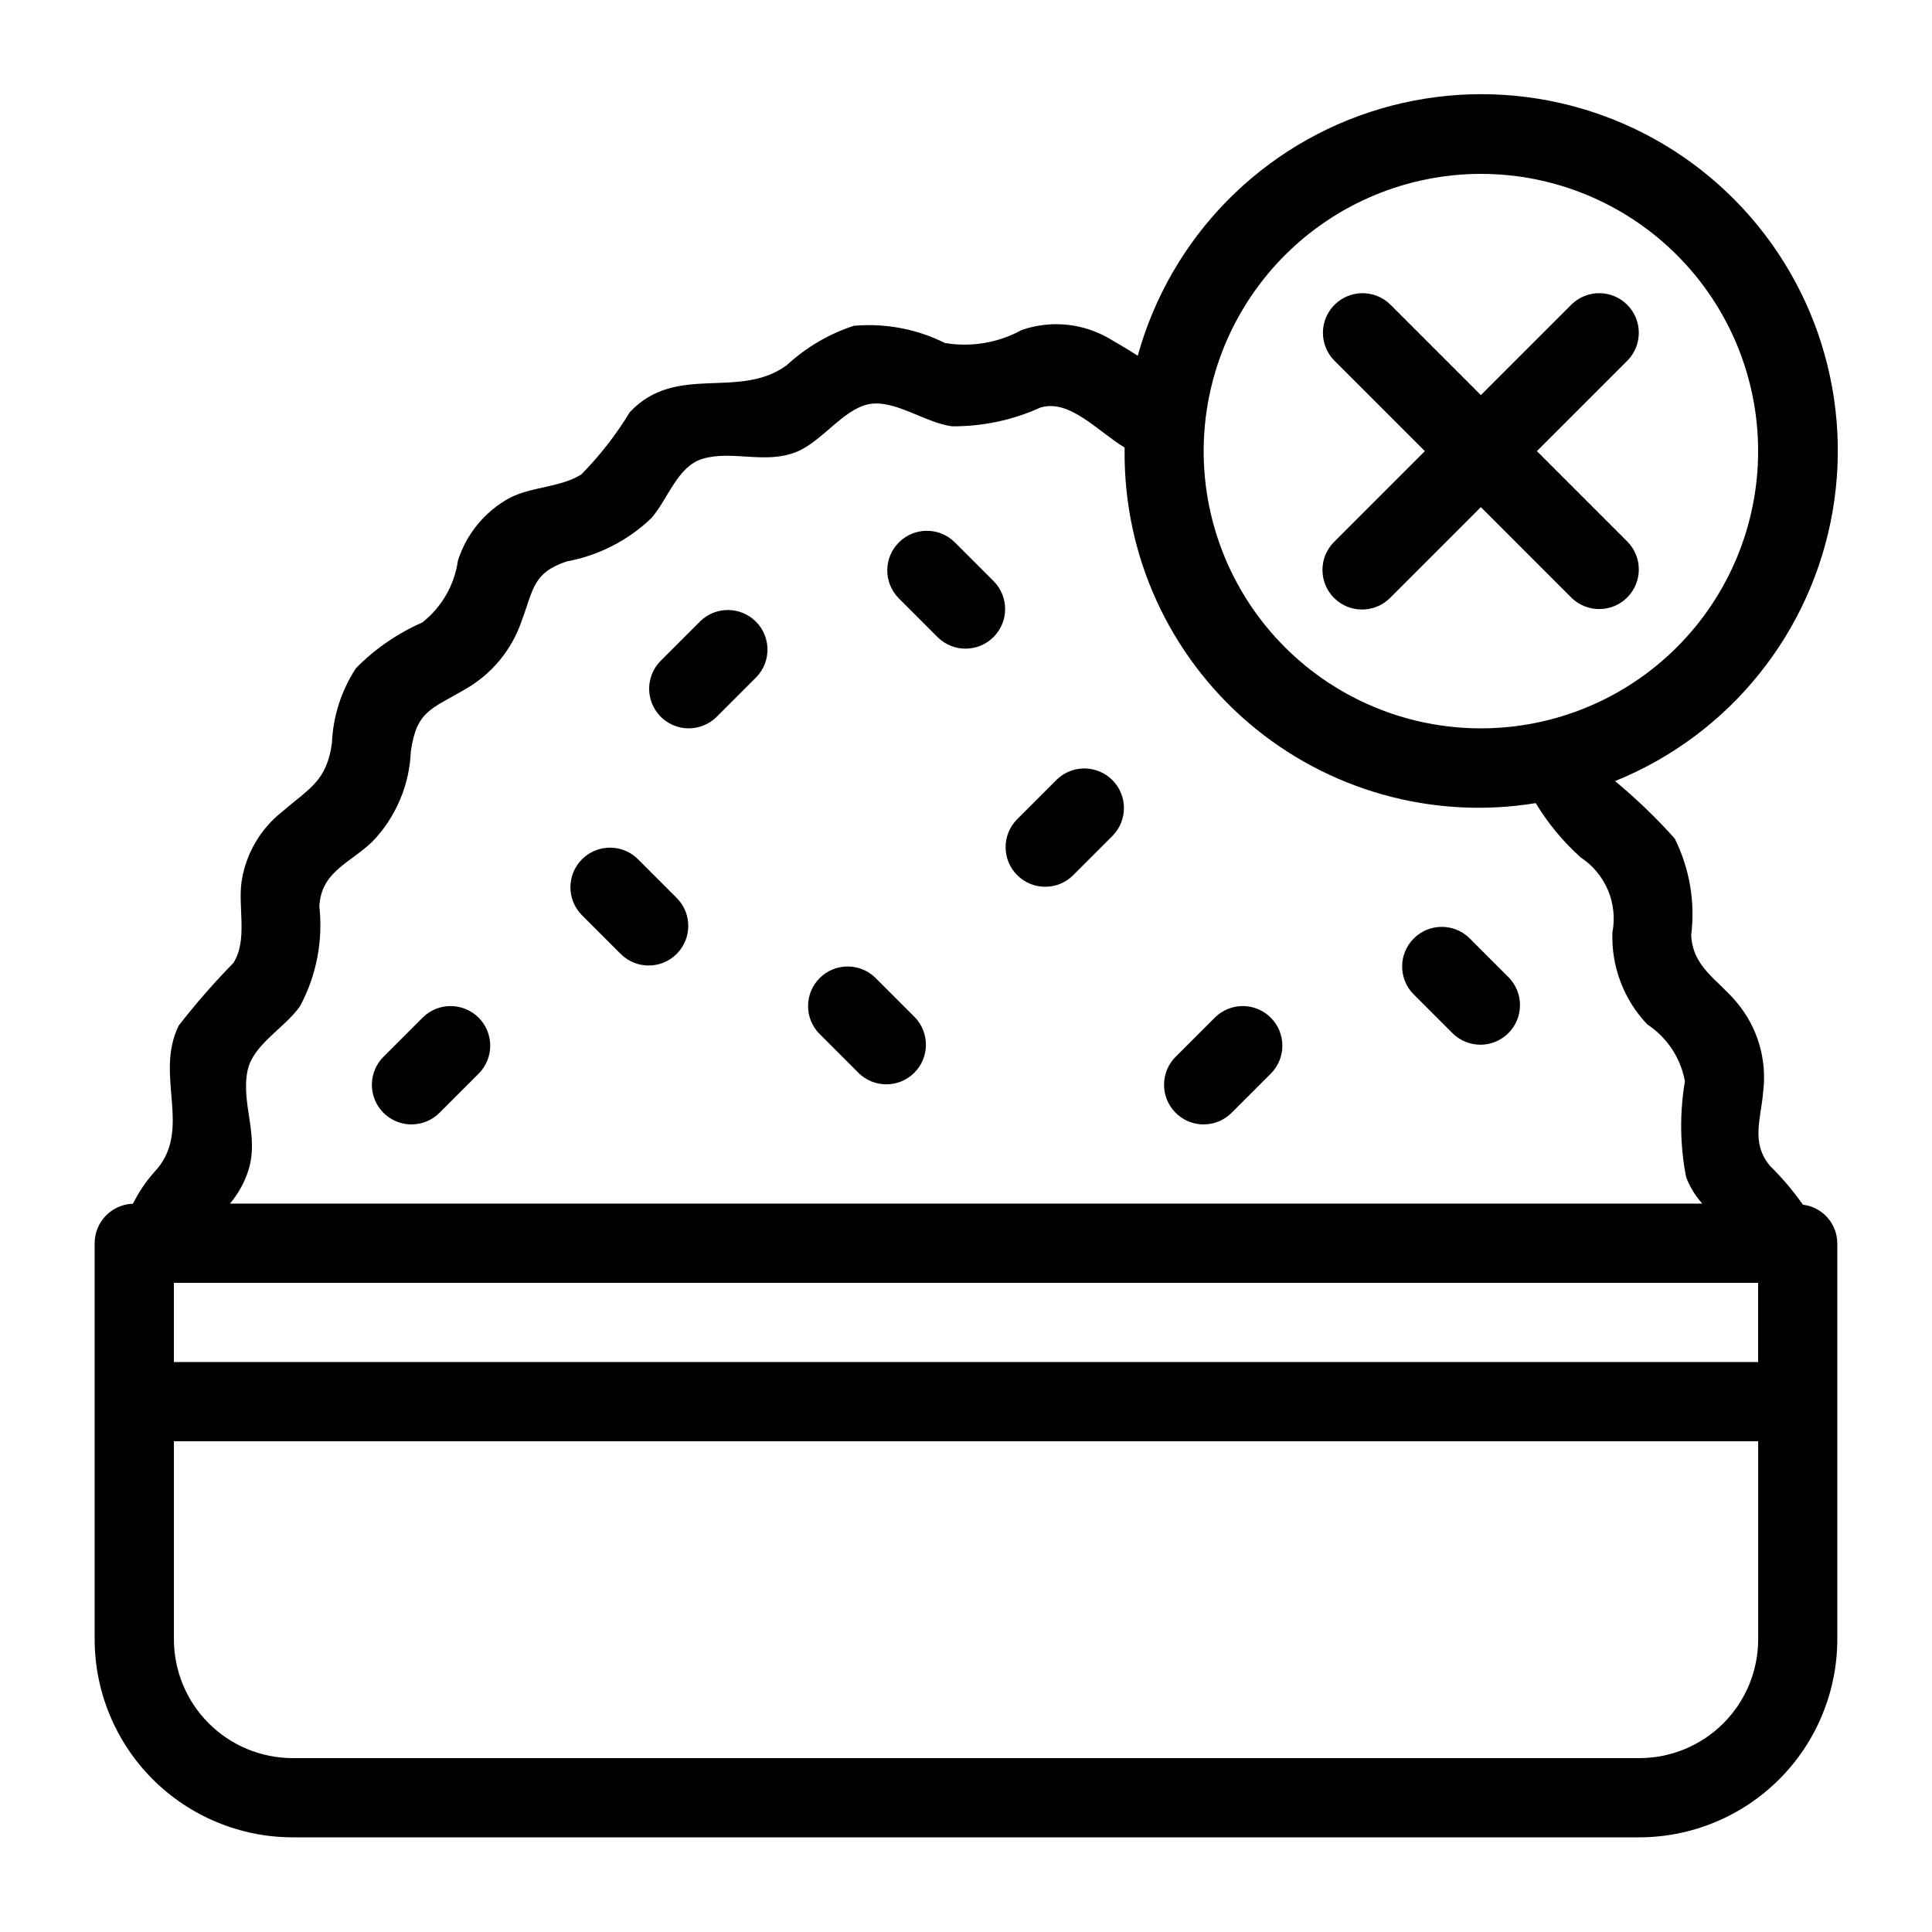 <?xml version="1.0" encoding="UTF-8"?>
<!-- Uploaded to: ICON Repo, www.iconrepo.com, Generator: ICON Repo Mixer Tools -->
<svg fill="#000000" width="800px" height="800px" version="1.1" viewBox="144 144 512 512" xmlns="http://www.w3.org/2000/svg">
 <g>
  <path d="m621.8 463.26c-2.606-3.695-5.539-7.152-8.766-10.328-5.113-6.203-2.332-12.406-1.773-19.66 1.051-8.527-1.504-17.109-7.043-23.676-5.07-6.078-11.684-9.309-12.027-17.844 1.082-8.758-0.441-17.641-4.375-25.539-4.887-5.457-10.172-10.543-15.809-15.219 30.27-12.246 52.066-39.258 57.645-71.43s-5.852-64.945-30.23-86.668c-24.379-21.723-58.246-29.312-89.566-20.078-31.32 9.238-55.648 33.996-64.336 65.469-2.781-1.805-5.406-3.316-7.231-4.387-7.098-4.254-15.715-5.148-23.531-2.445-6.199 3.406-13.367 4.617-20.344 3.441-7.469-3.719-15.828-5.297-24.141-4.555-6.602 2.156-12.66 5.715-17.758 10.434-12.754 9.34-29.254-0.652-41.598 12.438-3.621 5.969-7.922 11.5-12.816 16.48-5.426 3.496-13.266 3.242-19.102 6.297-6.512 3.574-11.395 9.516-13.645 16.594-0.918 6.477-4.301 12.348-9.445 16.383-6.562 2.879-12.52 6.981-17.551 12.082-3.894 5.922-6.102 12.789-6.391 19.871-1.363 10.043-5.93 11.953-13.309 18.293-5.703 4.547-9.488 11.07-10.613 18.273-1.051 6.926 1.691 15.629-2.195 21.707-5.121 5.242-9.949 10.766-14.453 16.551-6.688 13.363 3.969 27.848-6.539 38.91h0.004c-2.242 2.512-4.133 5.32-5.617 8.344-5.656 0.18-10.152 4.816-10.16 10.477v104.96c0.016 13.914 5.551 27.254 15.391 37.094 9.836 9.836 23.176 15.371 37.09 15.387h356.86c13.914-0.016 27.254-5.551 37.094-15.387 9.836-9.84 15.371-23.18 15.387-37.094v-104.96c-0.039-5.211-3.938-9.582-9.109-10.215zm-431.72 20.707h419.84v20.992h-419.84zm346.37-293.89c19.488 0 38.176 7.742 51.953 21.52 13.781 13.777 21.52 32.465 21.52 51.953 0 19.484-7.738 38.172-21.52 51.953-13.777 13.777-32.465 21.52-51.953 21.52-19.484 0-38.172-7.742-51.949-21.52-13.781-13.781-21.52-32.469-21.52-51.953 0.02-19.48 7.769-38.156 21.543-51.93 13.773-13.773 32.449-21.52 51.926-21.543zm-326.59 263.96c2.844-9.152-2.016-17.477-0.273-26.238 1.395-7.012 9.961-11.398 13.949-17.184 4.324-8.098 6.102-17.316 5.094-26.441 0.504-9.172 7.957-11.336 14.043-17.117 6.207-6.449 9.836-14.945 10.199-23.891 1.523-10.863 5.449-11.219 14.391-16.5 7.051-4.004 12.383-10.457 14.988-18.137 3.148-8.398 2.949-12.742 11.934-15.742 8.422-1.559 16.203-5.535 22.398-11.441 4.387-4.977 6.918-13.73 13.551-15.742 7.965-2.383 16.551 1.5 24.898-1.828 6.613-2.633 12.25-11.062 18.895-12.594 6.894-1.625 15.336 4.977 22.449 5.793 8.055 0.047 16.027-1.652 23.363-4.977 7.652-2.297 14.926 6.086 22.293 10.613v0.988-0.004c-0.195 27.641 11.812 53.961 32.812 71.934s48.859 25.766 76.137 21.305c3.246 5.359 7.262 10.211 11.926 14.398 3.207 2.109 5.719 5.125 7.215 8.66 1.492 3.539 1.906 7.438 1.18 11.211-0.324 9.059 3.027 17.863 9.289 24.414 5.227 3.441 8.812 8.871 9.93 15.027-1.426 8.414-1.32 17.016 0.316 25.391 0.977 2.594 2.434 4.977 4.293 7.035h-390.19c2.215-2.625 3.887-5.66 4.922-8.934zm368.58 155.88h-356.86c-8.352 0-16.359-3.316-22.266-9.223-5.906-5.902-9.223-13.914-9.223-22.266v-52.48h419.84v52.48c0 8.352-3.316 16.363-9.223 22.266-5.902 5.906-13.914 9.223-22.266 9.223z"/>
  <path d="m392.58 312.95c4.117 3.981 10.664 3.922 14.715-0.125 4.047-4.051 4.106-10.598 0.125-14.715l-10.496-10.496c-4.117-3.977-10.664-3.922-14.711 0.129-4.051 4.047-4.106 10.594-0.129 14.711z"/>
  <path d="m413.57 375.93c4.098 4.098 10.742 4.098 14.84 0l10.496-10.496c3.981-4.117 3.922-10.664-0.125-14.711-4.051-4.051-10.598-4.106-14.715-0.129l-10.496 10.496c-4.098 4.098-4.098 10.742 0 14.84z"/>
  <path d="m308.61 396.92c4.117 3.981 10.664 3.922 14.715-0.125 4.047-4.051 4.106-10.598 0.125-14.715l-10.496-10.496c-4.117-3.977-10.664-3.922-14.711 0.129-4.051 4.047-4.106 10.594-0.129 14.711z"/>
  <path d="m326.53 337.02c2.781 0 5.453-1.109 7.418-3.078l10.496-10.496c3.981-4.117 3.922-10.664-0.125-14.711-4.051-4.051-10.598-4.106-14.715-0.129l-10.496 10.496c-3 3-3.898 7.516-2.273 11.438s5.449 6.477 9.695 6.481z"/>
  <path d="m253.05 441.98c2.781-0.004 5.453-1.109 7.422-3.078l10.496-10.496c3.977-4.117 3.918-10.664-0.129-14.711-4.051-4.051-10.598-4.106-14.715-0.129l-10.496 10.496c-3 3-3.898 7.516-2.273 11.438s5.449 6.477 9.695 6.481z"/>
  <path d="m371.59 428.41c4.117 3.981 10.664 3.922 14.715-0.125 4.047-4.051 4.106-10.598 0.125-14.715l-10.496-10.496c-4.117-3.977-10.664-3.922-14.711 0.129-4.051 4.047-4.106 10.594-0.129 14.711z"/>
  <path d="m462.98 441.98c2.781-0.004 5.449-1.109 7.418-3.078l10.496-10.496c3.977-4.117 3.922-10.664-0.129-14.711-4.047-4.051-10.594-4.106-14.711-0.129l-10.496 10.496c-3 3-3.898 7.516-2.273 11.438 1.621 3.922 5.449 6.477 9.695 6.481z"/>
  <path d="m529.03 417.91c4.117 3.981 10.664 3.922 14.711-0.125 4.051-4.051 4.106-10.598 0.129-14.715l-10.496-10.496c-4.117-3.977-10.664-3.922-14.715 0.129-4.047 4.047-4.106 10.594-0.125 14.711z"/>
  <path d="m497.54 302.46c4.098 4.098 10.742 4.098 14.84 0l24.066-24.066 24.066 24.066h0.004c4.117 3.981 10.664 3.922 14.711-0.125 4.051-4.051 4.106-10.598 0.129-14.715l-24.066-24.066 24.066-24.066c3.977-4.121 3.922-10.668-0.129-14.715-4.047-4.051-10.594-4.106-14.711-0.129l-24.07 24.066-24.066-24.066c-4.117-3.977-10.664-3.922-14.715 0.129-4.047 4.047-4.106 10.594-0.125 14.715l24.066 24.066-24.066 24.066c-4.098 4.098-4.098 10.742 0 14.84z"/>
 </g>
</svg>